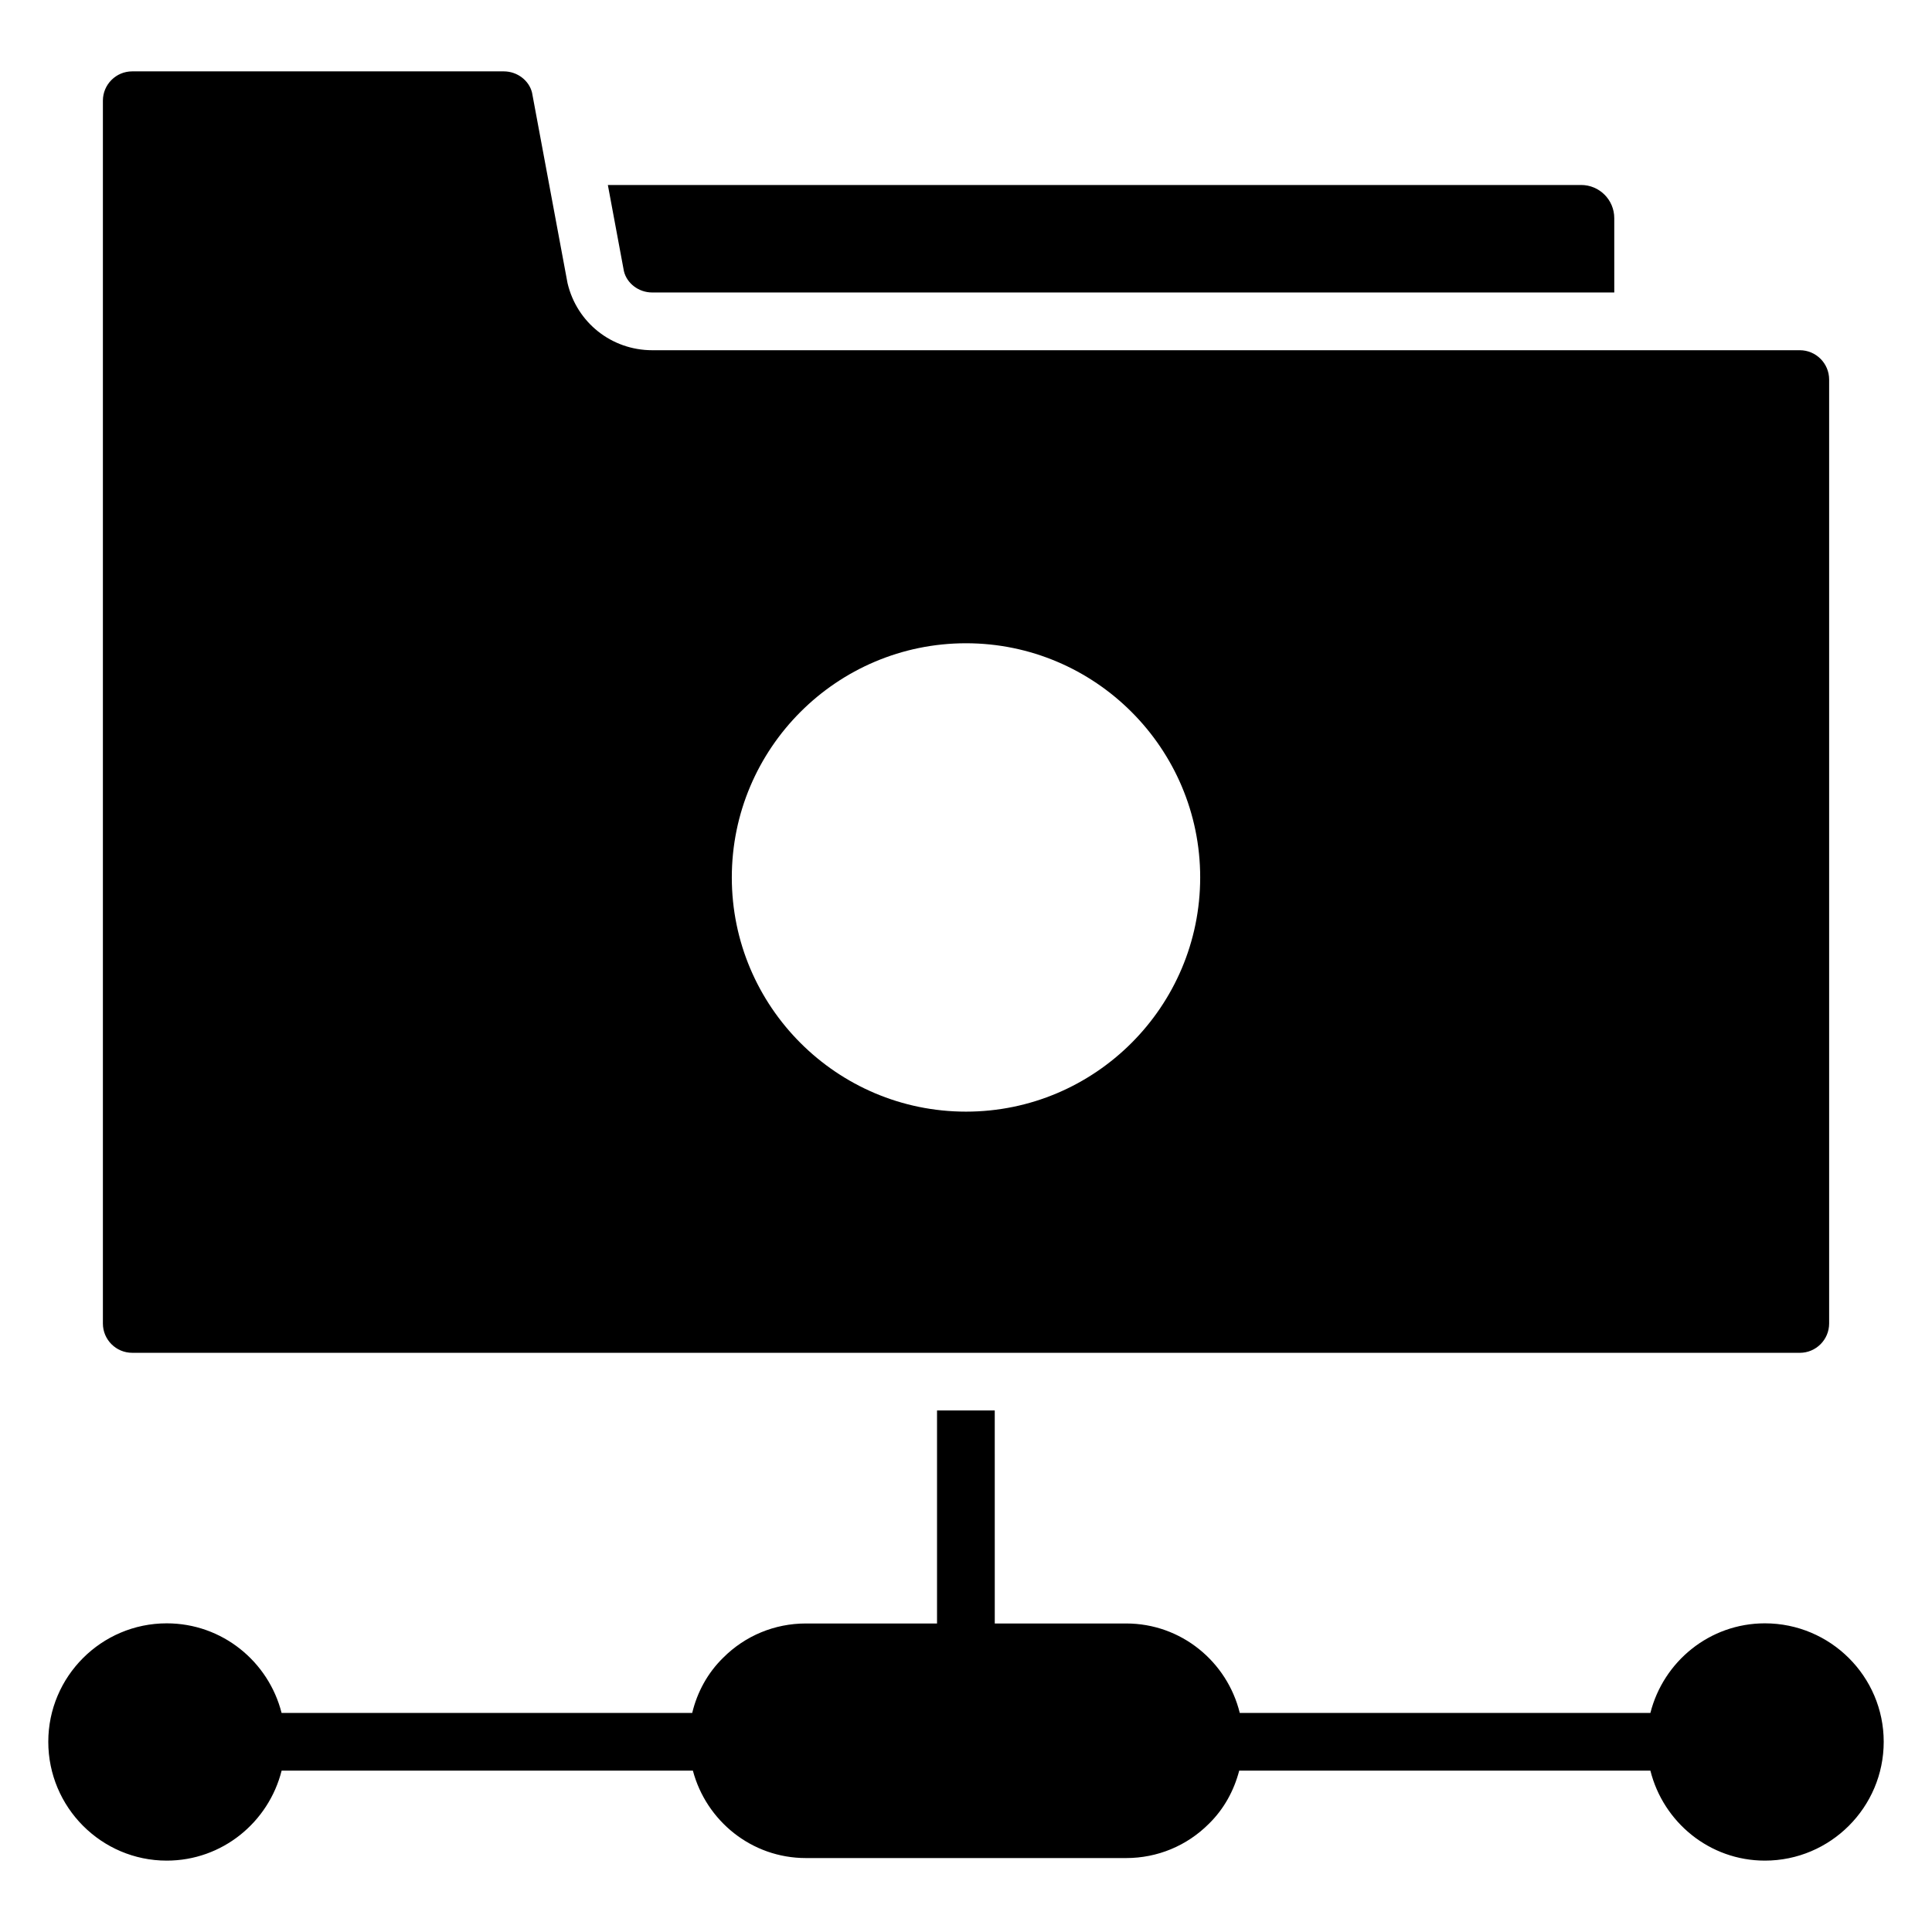 <?xml version="1.0" encoding="UTF-8"?>
<!-- Uploaded to: ICON Repo, www.iconrepo.com, Generator: ICON Repo Mixer Tools -->
<svg fill="#000000" width="800px" height="800px" version="1.1" viewBox="144 144 512 512" xmlns="http://www.w3.org/2000/svg">
 <g>
  <path d="m611.71 574.2c-14.656 0-26.898 10.141-30.34 23.742h-108.82c-3.332-13.57-15.512-23.703-30.094-23.703h-34.832l-0.004-56.457h-15.297v56.457h-34.766c-8.273 0-16.07 3.242-21.887 9.059-4.141 4.039-6.891 9.105-8.227 14.641l-108.82 0.004c-3.449-13.605-15.73-23.742-30.438-23.742-17.309 0-31.387 14.082-31.387 31.391 0 17.363 14.082 31.492 31.391 31.492 14.715 0 27.004-10.184 30.445-23.844h108.99c3.527 13.289 15.547 23.164 29.934 23.164h84.898c8.273 0 16.07-3.242 21.891-9.062 4-3.906 6.668-8.785 8.055-14.102h108.97c3.422 13.66 15.672 23.844 30.34 23.844 17.363 0 31.492-14.129 31.492-31.492 0-17.309-14.129-31.391-31.492-31.391z"/>
  <path d="m316.84 221.51h254.96l-0.004-19.711c0-4.84-3.938-8.777-8.777-8.777l-257.93 0.004 4.254 22.832c0.754 3.188 3.863 5.652 7.492 5.652z"/>
  <path d="m179.03 502.51h441.94c4.285 0 7.769-3.488 7.769-7.769v-250.16c0-4.285-3.488-7.769-7.769-7.769h-304.12c-10.766 0-20-7.324-22.453-17.805l-9.398-50.438c-0.758-3.191-3.871-5.656-7.496-5.656h-98.469c-4.285 0-7.766 3.484-7.766 7.766v324.05c-0.004 4.289 3.481 7.777 7.766 7.777zm220.97-188.04c34.223 0 62.062 27.84 62.062 62.062-0.004 34.223-27.844 62.062-62.062 62.062-34.223 0-62.062-27.84-62.062-62.062s27.84-62.062 62.062-62.062z"/>
 </g>
</svg>